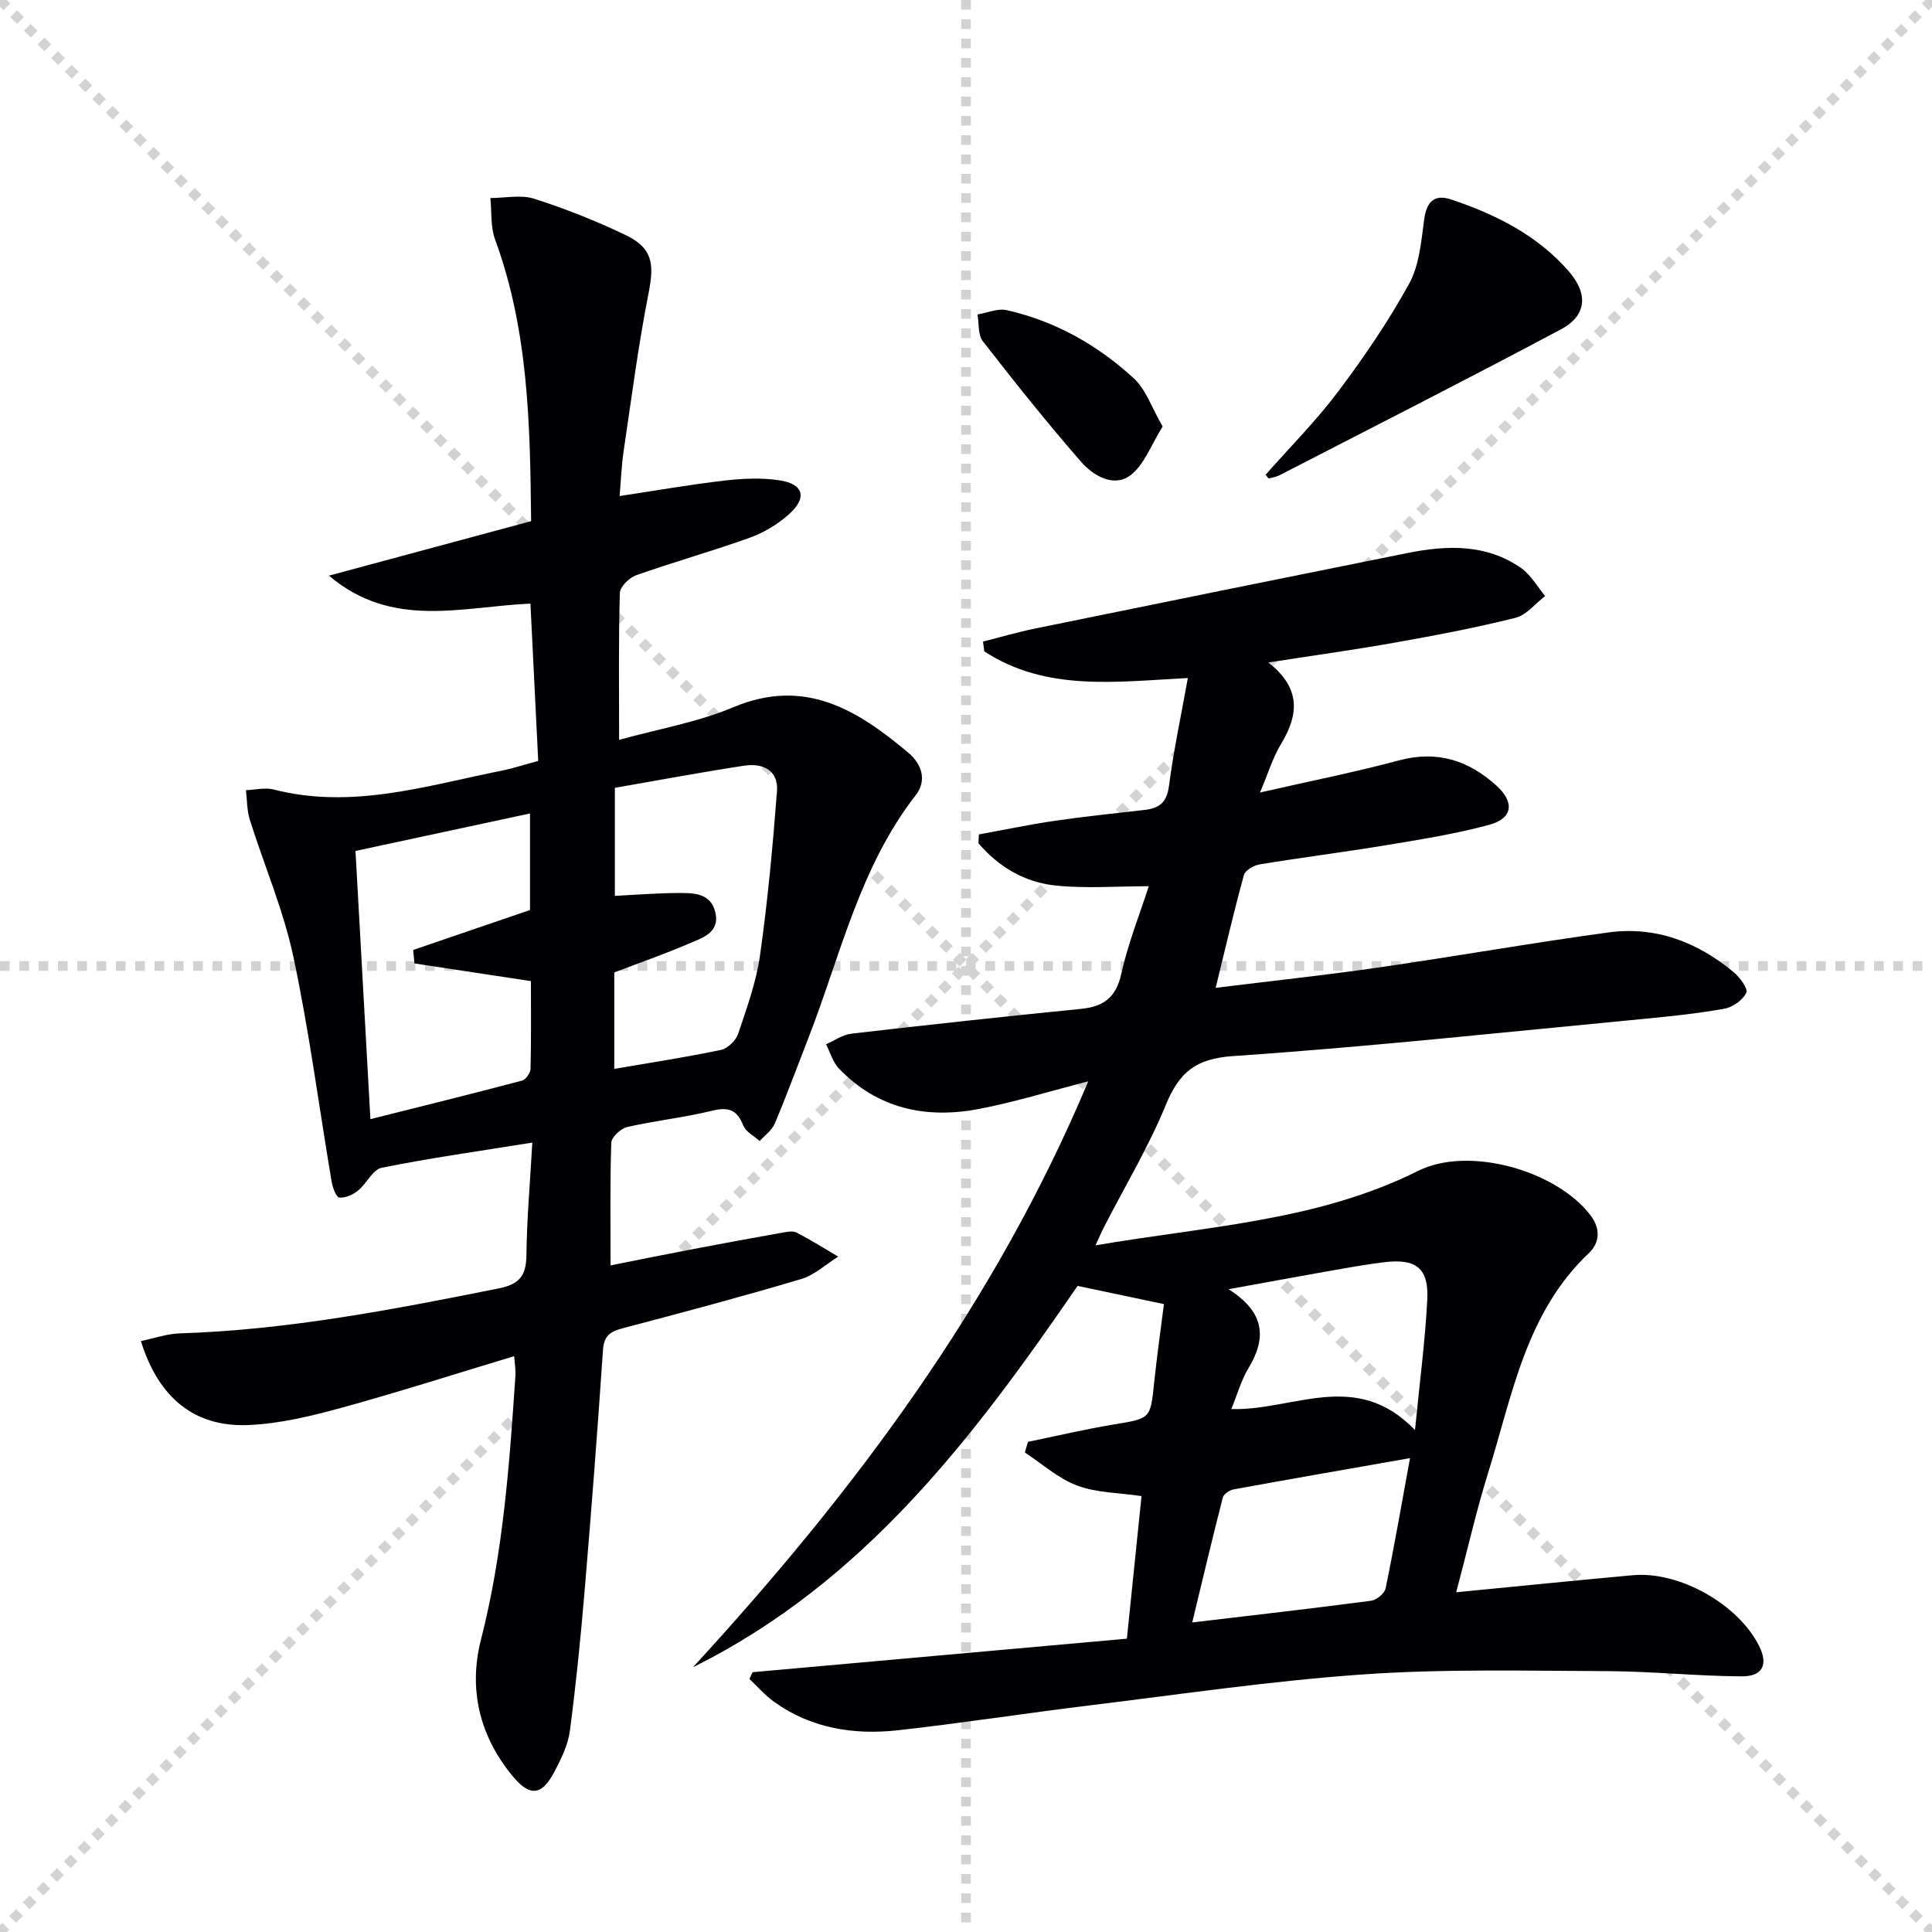 <svg enable-background="new 0 0 400 400" viewBox="0 0 400 400" xmlns="http://www.w3.org/2000/svg"><g stroke="lightgray" stroke-dasharray="1,1" stroke-width="1" transform="scale(2, 2)"><line x1="0" y1="0" x2="200" y2="200"></line><line x1="200" y1="0" x2="0" y2="200"></line><line x1="100" y1="0" x2="100" y2="200"></line><line x1="0" y1="100" x2="200" y2="100"></line></g><g fill="#010103"><path d="m301.49 329.66c13.11-1.27 24.84-2.46 36.58-3.53 9.61-.88 21.79 6 26.12 14.62 1.92 3.83.82 6.34-3.59 6.32-9.3-.05-18.6-1.04-27.9-1.08-16.78-.06-33.62-.49-50.34.67-19.02 1.32-37.95 4.13-56.9 6.44-13.18 1.61-26.32 3.66-39.51 5.13-9.14 1.01-17.98-.36-25.69-5.89-1.87-1.34-3.41-3.14-5.1-4.73.22-.47.43-.93.65-1.4 25.68-2.3 51.37-4.6 77.5-6.94 1.05-10.25 2.04-19.92 3.03-29.52-4.66-.69-9.28-.67-13.33-2.18-3.91-1.46-7.24-4.5-10.82-6.85.21-.73.43-1.46.64-2.2 5.92-1.22 11.81-2.61 17.77-3.6 7.62-1.26 7.57-1.12 8.36-8.7.6-5.73 1.41-11.43 2.02-16.22-6.22-1.31-11.76-2.48-17.88-3.77-21.16 30.81-43.96 61.29-79.63 78.95 33.36-36.27 62.51-75.23 81.84-121.3-7.93 2.03-15.26 4.32-22.76 5.74-10.9 2.06-20.9-.09-28.87-8.4-1.26-1.32-1.79-3.33-2.66-5.02 1.74-.75 3.43-1.98 5.23-2.19 15.83-1.83 31.68-3.55 47.53-5.13 4.68-.47 7.27-2.3 8.36-7.23 1.39-6.27 3.81-12.3 5.7-18.17-6.64 0-13.06.52-19.36-.15-6.36-.67-11.76-3.88-15.9-8.74.03-.61.06-1.22.08-1.83 5.19-.94 10.36-2.03 15.58-2.8 6.24-.91 12.52-1.56 18.79-2.28 3-.34 4.55-1.56 4.99-4.94.96-7.35 2.52-14.62 3.91-22.36-14.79.75-29.3 2.87-42.14-5.52-.09-.67-.18-1.35-.27-2.02 3.61-.92 7.2-1.98 10.84-2.72 25.67-5.25 51.35-10.46 77.04-15.62 8.16-1.64 16.29-1.93 23.51 3.09 2.03 1.41 3.35 3.84 5 5.81-2.03 1.55-3.86 3.94-6.14 4.51-8.19 2.05-16.51 3.63-24.83 5.11-8.41 1.5-16.89 2.67-26.34 4.14 6.83 5.36 6.27 10.86 2.62 16.88-1.69 2.79-2.65 6.03-4.35 10.04 10.17-2.32 19.55-4.18 28.77-6.65 7.92-2.12 14.42-.01 20.22 5.26 3.74 3.4 3.36 6.75-1.5 8.07-7.02 1.91-14.27 3.04-21.46 4.24-8.67 1.44-17.41 2.53-26.08 3.96-1.22.2-3.01 1.21-3.28 2.2-2.06 7.49-3.81 15.06-5.85 23.36 11.65-1.44 22.64-2.61 33.58-4.19 15.94-2.3 31.8-5.11 47.75-7.28 9.73-1.33 18.39 1.98 25.87 8.19 1.3 1.08 3.06 3.45 2.66 4.3-.71 1.51-2.8 2.99-4.53 3.3-5.55 1-11.18 1.58-16.8 2.12-28.3 2.69-56.57 5.76-84.92 7.69-7.83.53-11.17 3.41-13.94 10.14-3.59 8.72-8.49 16.9-12.82 25.31-.5.98-.93 2-1.73 3.74 23.03-3.97 45.89-4.98 66.79-15.42 10.56-5.27 28.78-.03 35.78 9.3 2.06 2.74 1.76 5.66-.39 7.69-13.14 12.41-15.88 29.53-20.91 45.58-2.44 7.88-4.26 15.92-6.59 24.67zm-9.56-27.77c-13.39 2.35-24.97 4.36-36.54 6.48-.84.15-2.03.96-2.22 1.68-2.16 8.39-4.15 16.83-6.33 25.86 13.03-1.54 25.04-2.91 37.02-4.49 1.13-.15 2.79-1.5 3.01-2.55 1.74-8.37 3.19-16.81 5.06-26.98zm1.03-5.81c.99-10.11 2.1-18.5 2.54-26.93.34-6.58-2.28-8.63-8.93-7.82-3.95.48-7.88 1.2-11.8 1.89-6.41 1.13-12.81 2.32-20.41 3.7 7.57 4.78 7.9 10.11 4.1 16.39-1.5 2.48-2.28 5.38-3.52 8.42 12.81.39 25.78-8.39 38.02 4.35z"/><path d="m111.43 157.54c-.55-11.12-1.07-21.7-1.61-32.57-14.14.62-28.61 5.35-41.71-5.79 14.48-3.9 27.99-7.54 41.85-11.28-.2-20.01-.55-39.55-7.47-58.35-.96-2.61-.67-5.69-.96-8.55 3.03 0 6.29-.73 9.04.14 6.45 2.06 12.8 4.58 18.91 7.5 5.59 2.67 6.01 5.91 4.83 11.9-2.15 10.89-3.57 21.92-5.2 32.91-.43 2.91-.53 5.87-.83 9.25 7.51-1.13 14.62-2.38 21.77-3.21 3.76-.43 7.67-.61 11.38-.04 4.96.76 5.73 3.62 1.93 7.01-2.3 2.05-5.14 3.79-8.03 4.83-7.8 2.81-15.81 5.05-23.63 7.81-1.43.51-3.33 2.39-3.37 3.69-.28 9.81-.15 19.63-.15 30.39 8.25-2.29 16.29-3.65 23.61-6.74 14.8-6.24 25.7.52 36.24 9.38 2.82 2.37 3.96 5.73 1.53 8.86-11.63 14.95-15.57 33.25-22.24 50.36-2.29 5.87-4.47 11.8-6.92 17.6-.59 1.39-2.05 2.41-3.11 3.6-1.17-1.06-2.88-1.9-3.4-3.21-1.29-3.3-3.09-3.89-6.47-3.06-5.79 1.41-11.76 2.04-17.58 3.37-1.32.3-3.24 2.1-3.28 3.26-.28 8.26-.15 16.53-.15 25.39 4.97-.99 10.73-2.17 16.49-3.27 6.36-1.22 12.73-2.38 19.1-3.52.96-.17 2.16-.41 2.94 0 2.94 1.52 5.75 3.29 8.6 4.97-2.55 1.59-4.91 3.83-7.69 4.65-12.24 3.64-24.58 6.94-36.93 10.18-2.59.68-3.88 1.55-4.08 4.52-1.13 16.74-2.42 33.46-3.83 50.18-.81 9.58-1.77 19.16-3.03 28.7-.38 2.87-1.78 5.7-3.14 8.32-2.68 5.16-5.18 5.35-8.88.8-6.74-8.3-8.99-17.88-6.37-28.1 4.6-17.98 5.89-36.34 7.13-54.72.07-1.1-.14-2.22-.27-3.92-12.25 3.69-24.08 7.49-36.05 10.77-6.19 1.69-12.59 3.22-18.95 3.49-11.16.47-18.62-5.6-22.28-17.39 2.73-.56 5.38-1.5 8.05-1.59 22.36-.71 44.2-4.94 66.04-9.31 4.27-.85 5.68-2.63 5.73-6.85.08-7.43.74-14.85 1.22-23.34-11.03 1.78-21.17 3.19-31.18 5.21-1.86.37-3.12 3.29-4.91 4.73-1.05.85-2.62 1.56-3.87 1.44-.64-.06-1.38-2.05-1.58-3.24-2.63-15.54-4.65-31.21-7.93-46.61-2.06-9.67-6.05-18.92-9.03-28.41-.6-1.92-.54-4.05-.79-6.08 1.92-.07 3.96-.6 5.75-.14 16.21 4.17 31.62-.79 47.2-3.9 2.44-.5 4.8-1.28 7.56-2.02zm-37.83 18.64c1.03 18.48 2.03 36.49 3.09 55.53 10.91-2.74 21.17-5.28 31.39-7.98.78-.21 1.74-1.6 1.76-2.46.15-6.1.08-12.21.08-18.14-8.42-1.28-16.26-2.47-24.11-3.66-.09-.93-.18-1.86-.27-2.79 8.09-2.77 16.18-5.53 24.19-8.27 0-6.67 0-13.14 0-19.99-12.17 2.61-24.08 5.17-36.13 7.76zm53.58 45.12c7.5-1.29 14.84-2.41 22.09-3.93 1.39-.29 3.09-1.94 3.56-3.34 1.79-5.34 3.75-10.74 4.53-16.28 1.59-11.27 2.64-22.62 3.51-33.97.33-4.31-2.98-5.83-6.75-5.26-8.97 1.36-17.88 3.04-26.82 4.59v22.37c4.43-.22 8.56-.56 12.69-.59 3.31-.02 7.15-.19 8.12 4.04.97 4.21-2.77 5.27-5.56 6.47-5.01 2.15-10.18 3.95-15.37 5.93z"/><path d="m262.03 98.29c5.03-5.7 10.43-11.12 14.98-17.17 5.36-7.13 10.44-14.56 14.73-22.37 2.12-3.86 2.51-8.79 3.12-13.32.5-3.69 2.12-5.29 5.59-4.13 9.22 3.09 17.82 7.38 24.33 14.85 4.11 4.71 3.73 9.2-1.61 12.04-19.31 10.29-38.82 20.19-58.27 30.21-.69.35-1.5.46-2.26.67-.2-.25-.41-.51-.61-.78z"/><path d="m240.71 88.3c-2.37 3.76-3.8 8-6.75 10.16-3.45 2.52-7.67-.02-10.16-2.88-7.05-8.08-13.74-16.48-20.32-24.94-1.03-1.33-.77-3.67-1.1-5.54 2.02-.33 4.19-1.3 6.04-.89 10.05 2.27 18.85 7.23 26.36 14.16 2.46 2.27 3.63 5.95 5.93 9.93z"/></g></svg>